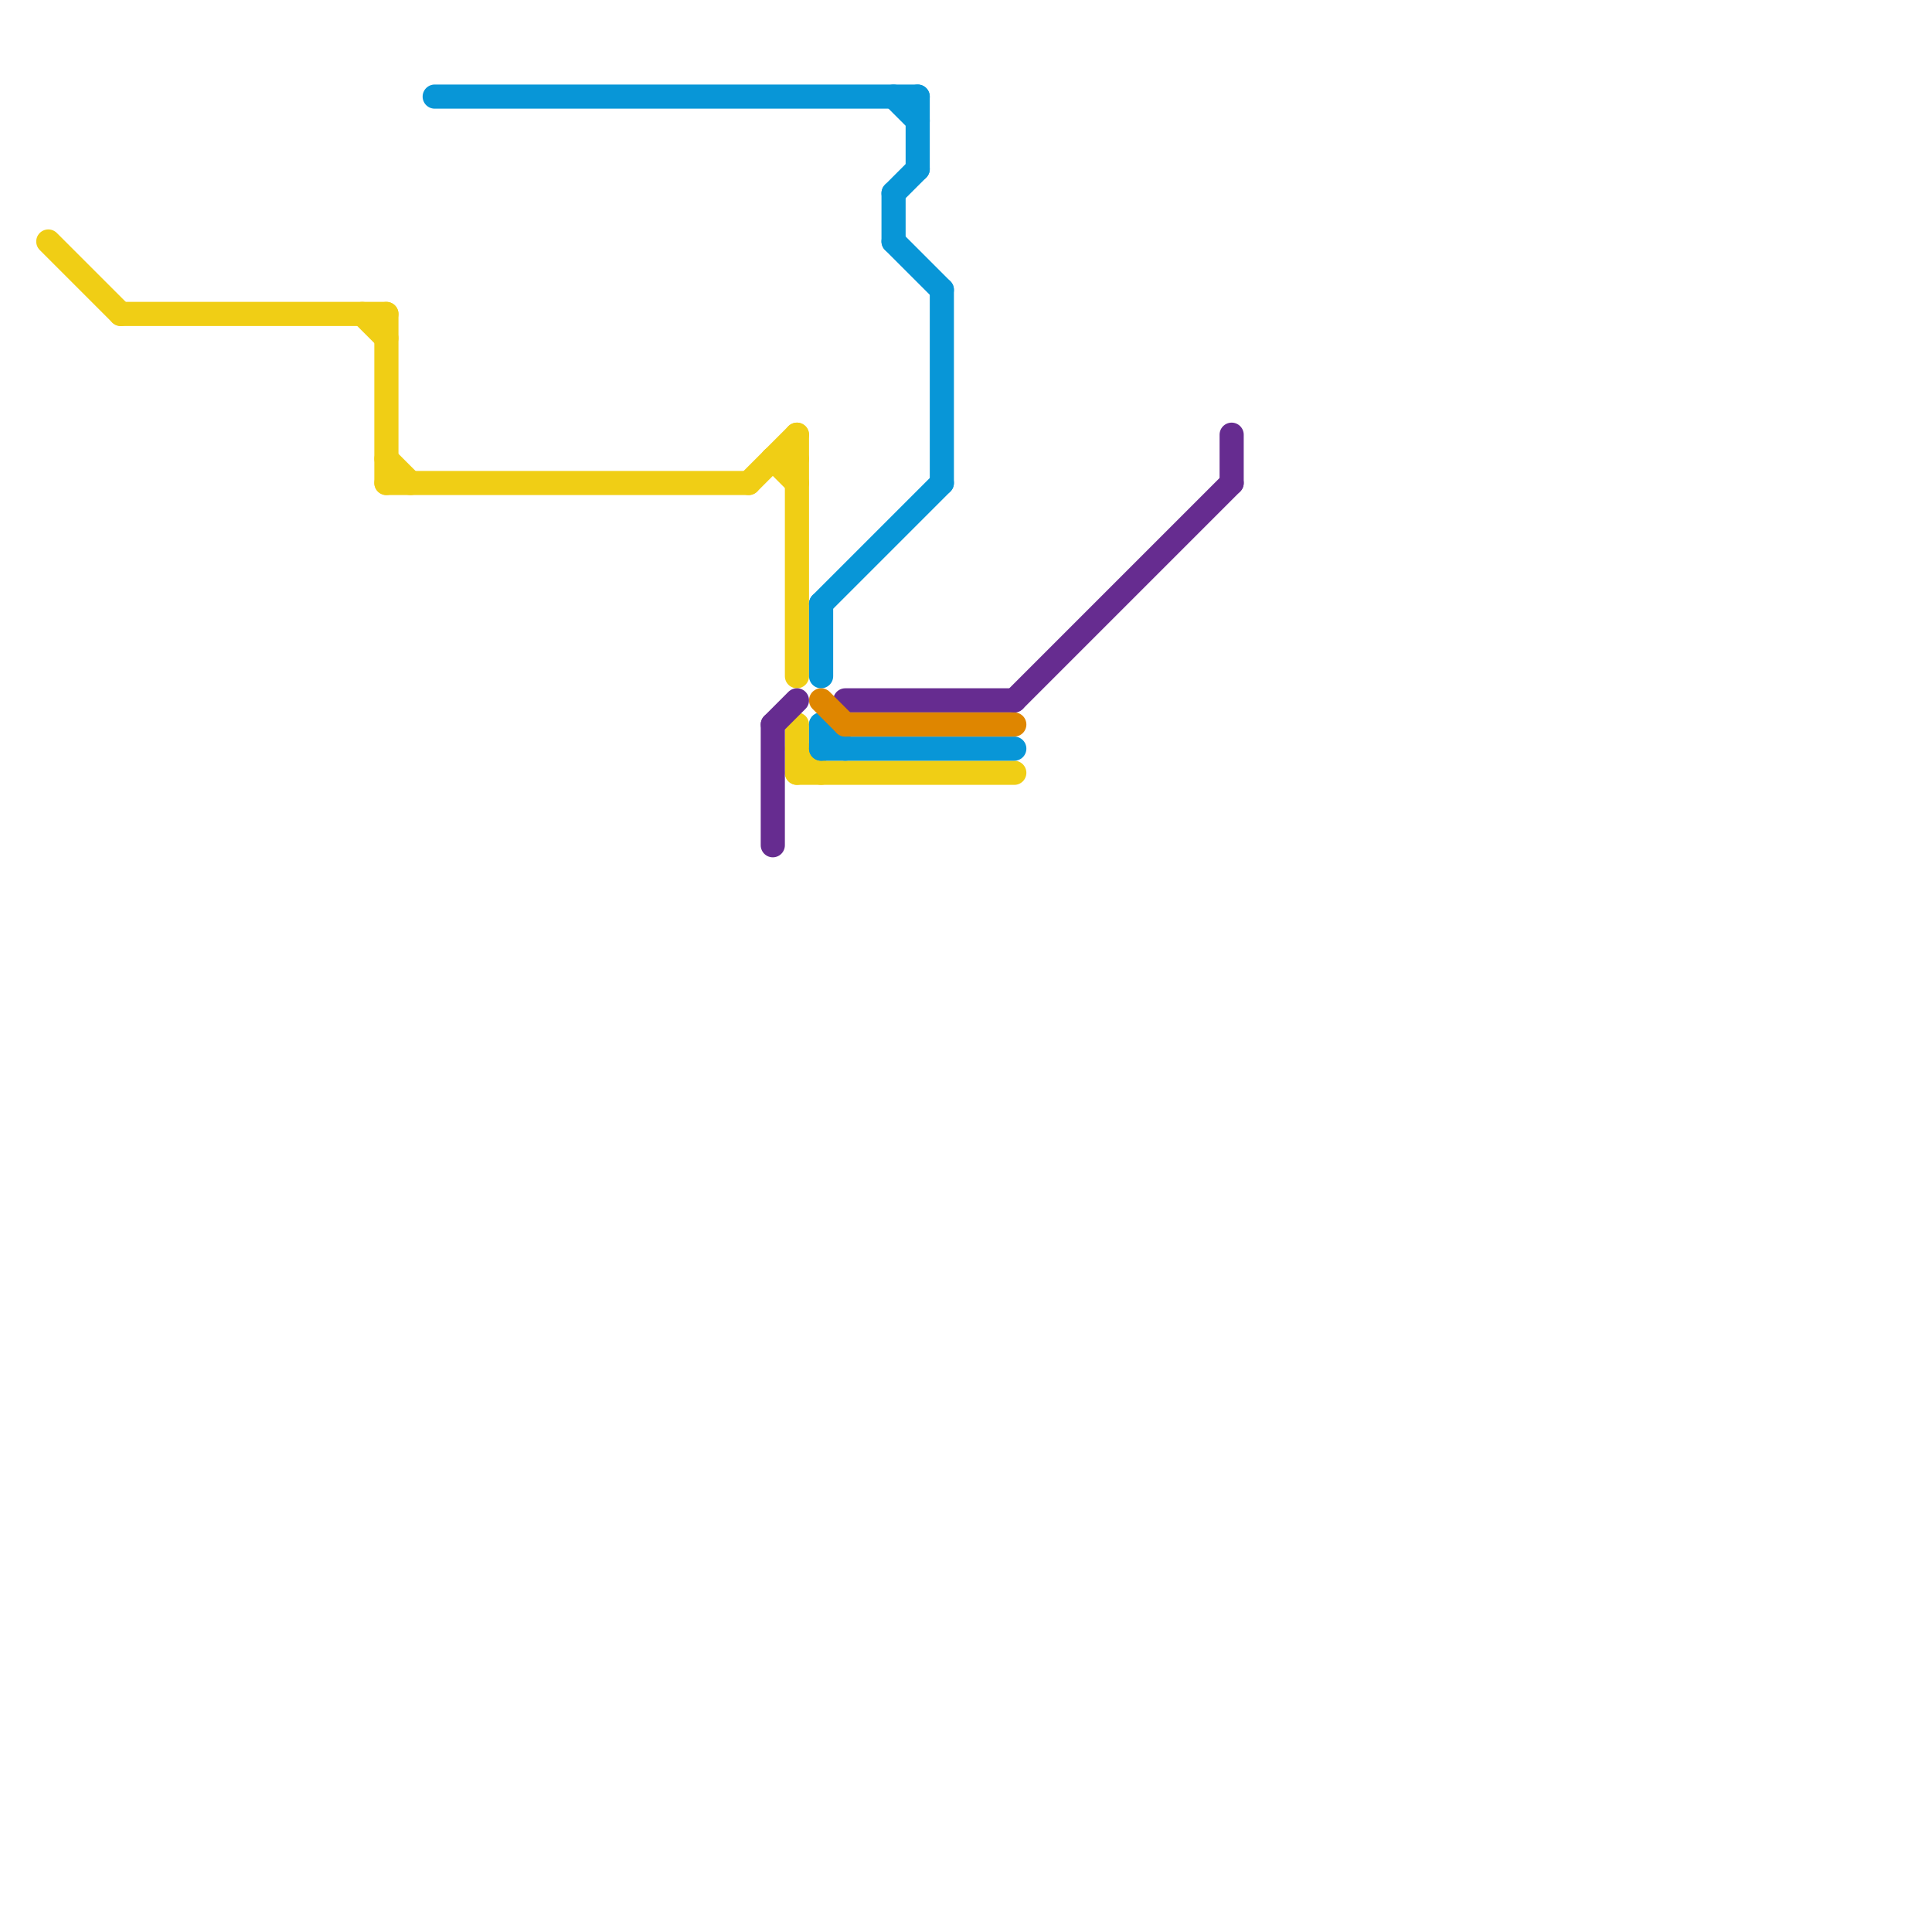 
<svg version="1.1" xmlns="http://www.w3.org/2000/svg" viewBox="0 0 80 80">
<style>text { font: 1px Helvetica; font-weight: 600; white-space: pre; dominant-baseline: central; } line { stroke-width: 1; fill: none; stroke-linecap: round; stroke-linejoin: round; } .c0 { stroke: #f0ce15 } .c1 { stroke: #0896d7 } .c2 { stroke: #662c90 } .c3 { stroke: #df8600 }</style><defs><g id="wm-xf"><circle r="1.2" fill="#000"/><circle r="0.9" fill="#fff"/><circle r="0.6" fill="#000"/><circle r="0.3" fill="#fff"/></g><g id="wm"><circle r="0.6" fill="#000"/><circle r="0.3" fill="#fff"/></g></defs><line class="c0" x1="33" y1="30" x2="33" y2="32"/><line class="c0" x1="16" y1="13" x2="16" y2="20"/><line class="c0" x1="33" y1="31" x2="34" y2="32"/><line class="c0" x1="16" y1="20" x2="31" y2="20"/><line class="c0" x1="31" y1="20" x2="33" y2="18"/><line class="c0" x1="2" y1="10" x2="5" y2="13"/><line class="c0" x1="33" y1="32" x2="42" y2="32"/><line class="c0" x1="15" y1="13" x2="16" y2="14"/><line class="c0" x1="16" y1="19" x2="17" y2="20"/><line class="c0" x1="32" y1="19" x2="33" y2="20"/><line class="c0" x1="33" y1="18" x2="33" y2="28"/><line class="c0" x1="5" y1="13" x2="16" y2="13"/><line class="c0" x1="32" y1="19" x2="33" y2="19"/><line class="c1" x1="37" y1="4" x2="38" y2="5"/><line class="c1" x1="34" y1="25" x2="39" y2="20"/><line class="c1" x1="37" y1="10" x2="39" y2="12"/><line class="c1" x1="18" y1="4" x2="38" y2="4"/><line class="c1" x1="34" y1="30" x2="34" y2="31"/><line class="c1" x1="37" y1="8" x2="37" y2="10"/><line class="c1" x1="34" y1="30" x2="35" y2="31"/><line class="c1" x1="34" y1="25" x2="34" y2="28"/><line class="c1" x1="39" y1="12" x2="39" y2="20"/><line class="c1" x1="34" y1="31" x2="42" y2="31"/><line class="c1" x1="38" y1="4" x2="38" y2="7"/><line class="c1" x1="37" y1="8" x2="38" y2="7"/><line class="c2" x1="42" y1="29" x2="51" y2="20"/><line class="c2" x1="35" y1="29" x2="42" y2="29"/><line class="c2" x1="32" y1="30" x2="32" y2="35"/><line class="c2" x1="32" y1="30" x2="33" y2="29"/><line class="c2" x1="51" y1="18" x2="51" y2="20"/><line class="c3" x1="35" y1="30" x2="42" y2="30"/><line class="c3" x1="34" y1="29" x2="35" y2="30"/>
</svg>
